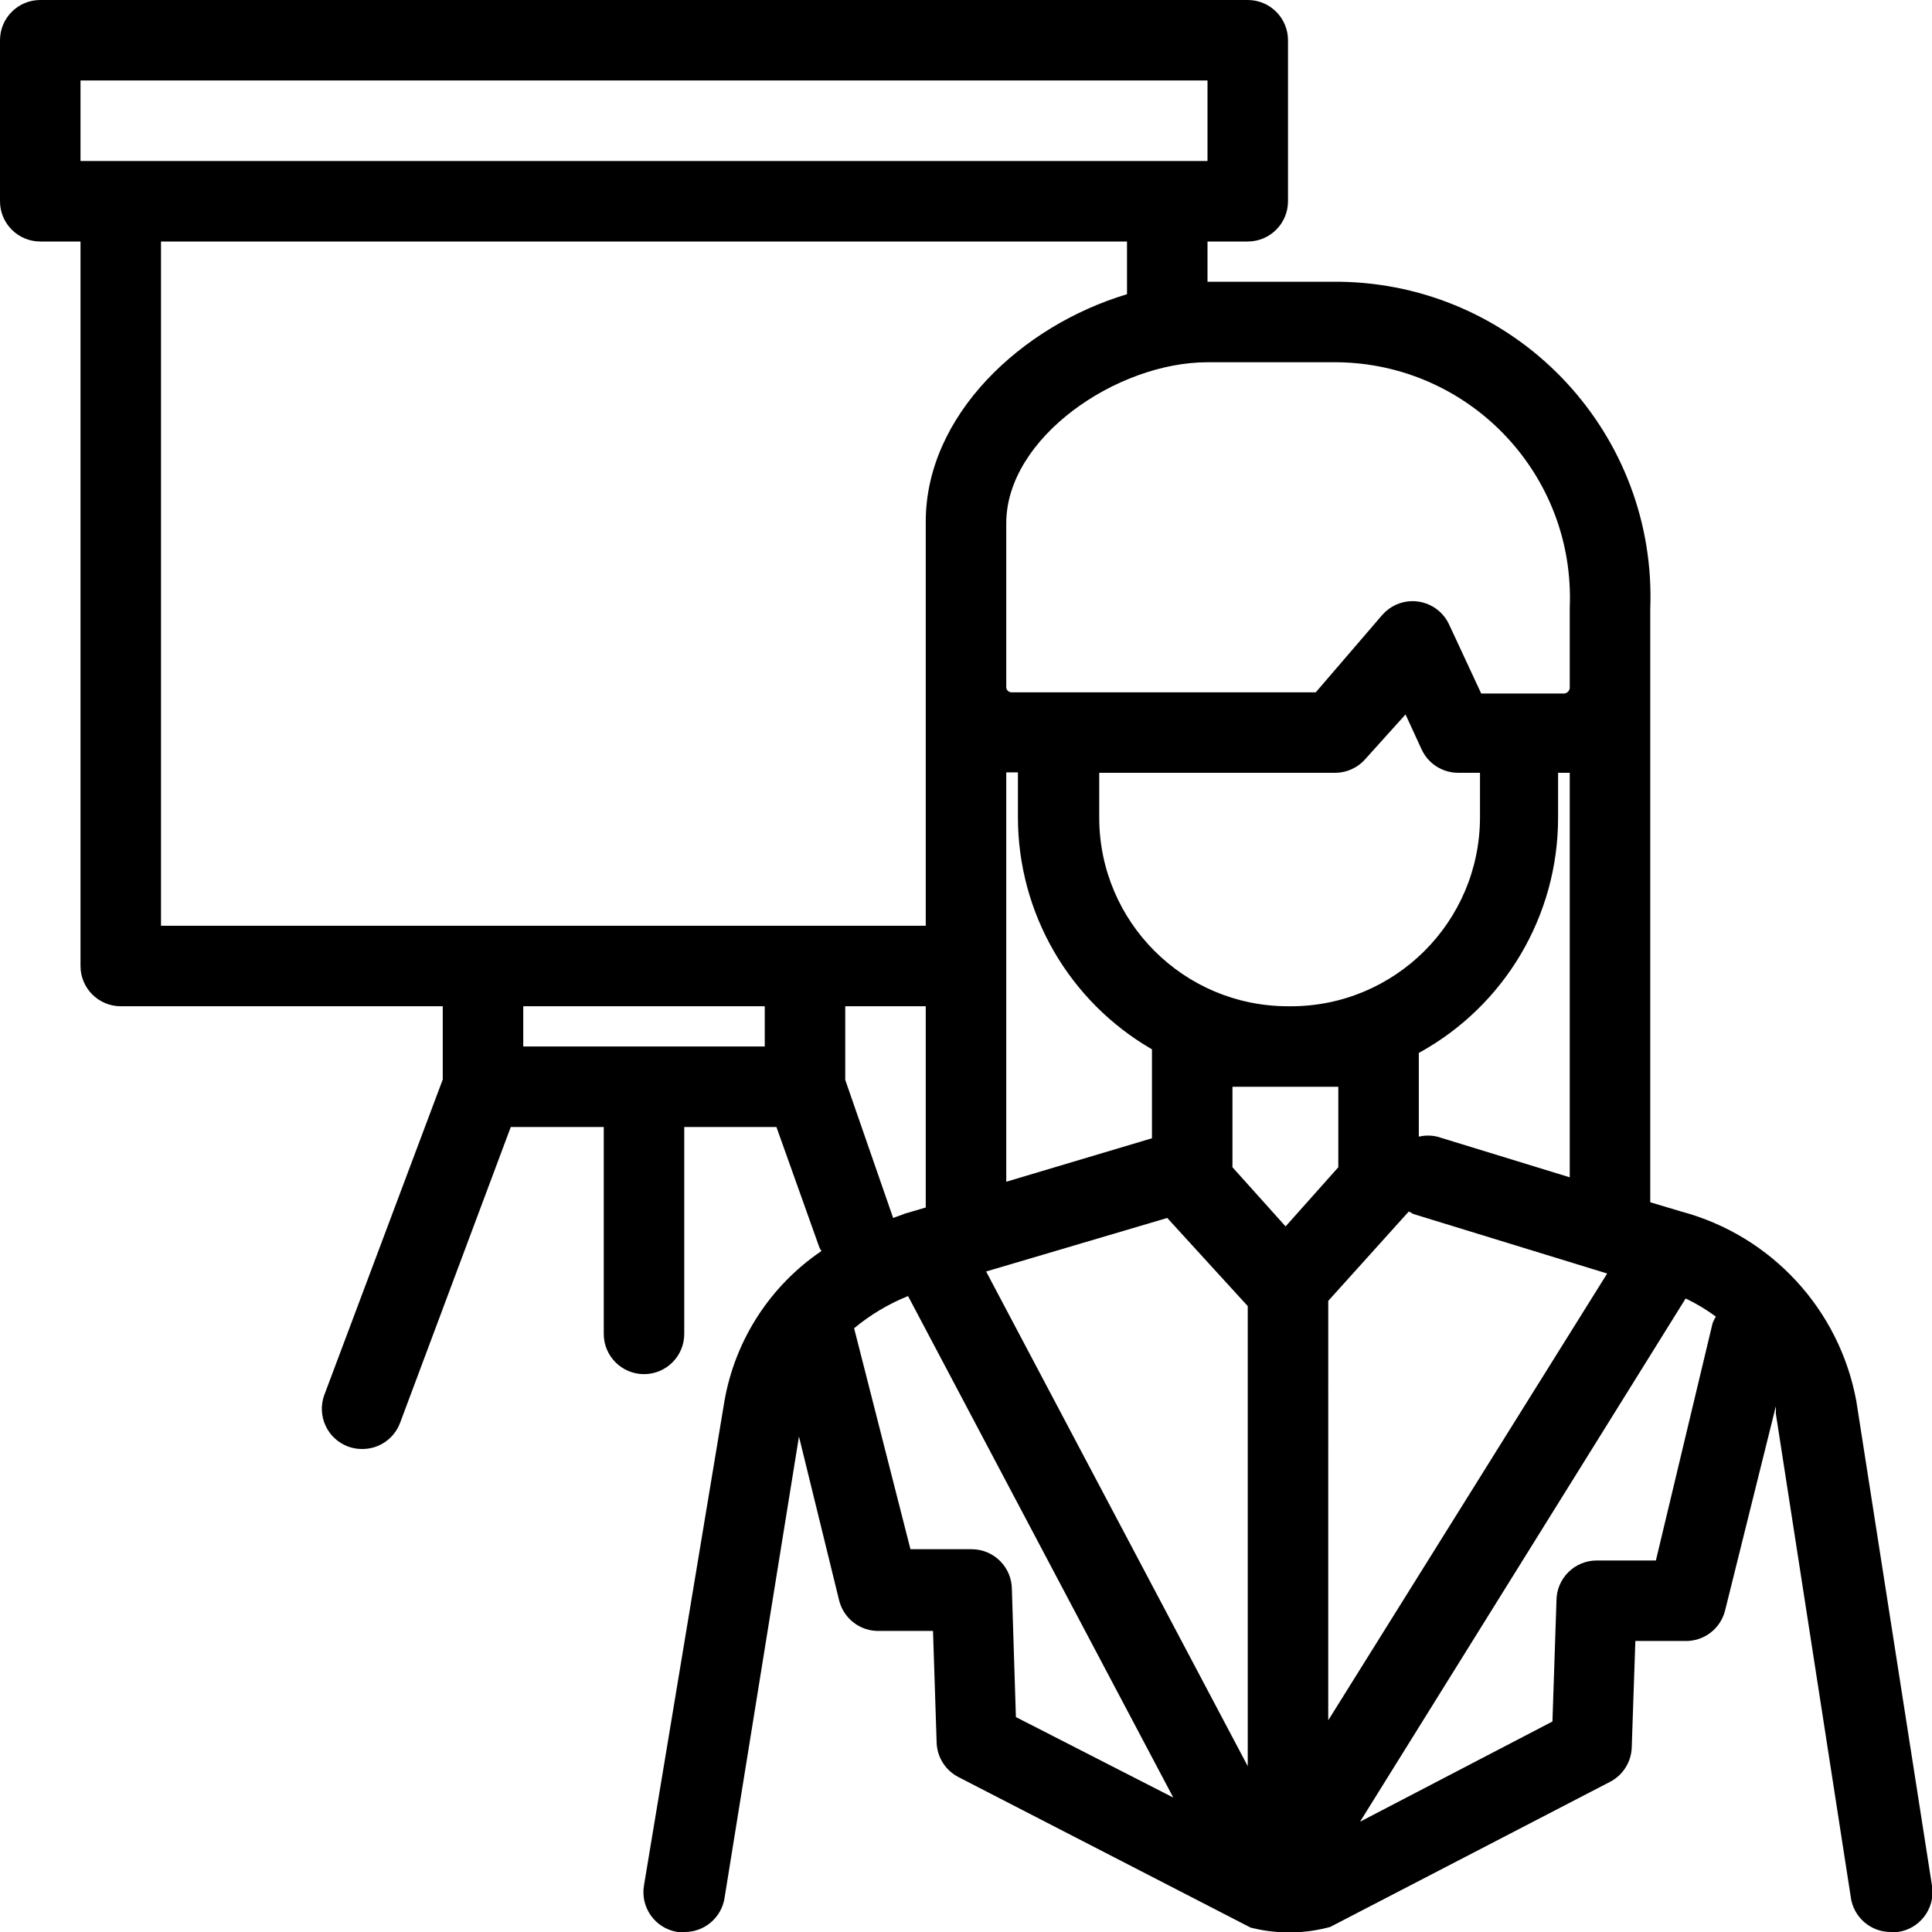 <svg id="Capa_1" enable-background="new 0 0 512 512" height="512" viewBox="0 0 512 512" width="512" xmlns="http://www.w3.org/2000/svg"><g id="female_teacher"><path d="m352.533 510.653 74.133-38.44c3.413-1.764 5.613-5.228 5.76-9.067l.96-28.267h13.12c5.021.146 9.463-3.23 10.667-8.107l13.44-54.08c.048.639.048 1.281 0 1.92l19.84 128c.659 5.469 5.374 9.536 10.88 9.387h1.6c5.835-.808 9.911-6.194 9.102-12.029-.011-.079-.023-.158-.036-.237l-20.053-128.427c-4.472-24.299-22.532-43.854-46.4-50.24l-8.213-2.453v-141.76-15.467c1.772-46.093-34.158-84.894-80.251-86.666-1.445-.056-2.89-.074-4.336-.054h-32.746v-10.666h10.667c5.891 0 10.667-4.776 10.667-10.667v-42.666c-.001-5.891-4.776-10.667-10.667-10.667h-320c-5.891 0-10.667 4.776-10.667 10.667v42.667c0 5.89 4.776 10.666 10.667 10.666h10.667v192c0 5.891 4.776 10.667 10.667 10.667h85.333v19.413l-31.36 83.52c-2.072 5.514.718 11.665 6.232 13.737.02.008.041.015.061.023 1.196.434 2.461.651 3.733.64 4.464.014 8.464-2.752 10.027-6.933l29.333-78.4h24.64v54.827c0 5.891 4.776 10.667 10.667 10.667s10.667-4.776 10.667-10.667v-54.827h24.427l11.413 32c.138.307.318.594.533.853-13.58 9.208-22.854 23.522-25.707 39.68l-21.333 128.427c-1.005 5.805 2.886 11.325 8.69 12.33.09.016.18.03.27.043h1.707c5.284.068 9.822-3.743 10.667-8.96l19.733-122.347 10.667 43.52c1.245 4.834 5.677 8.158 10.667 8h14.187l.96 29.547c.109 3.878 2.315 7.39 5.76 9.173l77.44 39.893c2.636.675 6.236 1.318 10.526 1.288 4.331-.03 7.953-.739 10.592-1.461zm-85.866-305.96h3.093v11.84c-.009 25.389 13.533 48.852 35.52 61.547v23.573l-38.613 11.52zm88 83.307v21.333l-13.973 15.68-14.08-15.68v-21.333zm-13.334-21.333c-27.629 0-50.027-22.398-50.027-50.027v-11.84h62.4c3.101.027 6.06-1.297 8.107-3.627l10.667-11.84 4.267 9.28c1.75 3.781 5.541 6.197 9.707 6.187h5.76v11.84c-.056 27.688-22.547 50.088-50.234 50.032-.216 0-.431-.002-.647-.005zm-32 56.106 21.333 23.36v121.92l-69.333-131.093zm42.667 21.974 21.333-23.68c.412.172.806.386 1.173.64l51.413 15.787-73.919 118.399zm28.907-43.52c-1.613-.381-3.293-.381-4.907 0v-22.187c22.788-12.485 36.942-36.416 36.907-62.4v-11.84h3.093v107.2zm-27.947-205.227c34.46-.383 62.706 27.243 63.089 61.703.012 1.086-.004 2.172-.049 3.257v21.333c-.052.802-.691 1.441-1.493 1.493h-21.973l-8.534-18.346c-2.507-5.331-8.861-7.62-14.192-5.112-1.344.632-2.541 1.538-3.514 2.659l-17.6 20.48h-80.64c-.766 0-1.387-.621-1.387-1.387v-43.413c0-22.72 29.333-42.667 53.333-42.667zm-331.627-74.667h298.667v21.333h-298.667zm21.334 42.667h256v13.973c-27.84 8.32-53.333 32-53.333 60.267v107.093h-202.667zm160 213.333h-64v-10.667h64zm21.333 8.854v-19.52h21.333v53.333l-5.44 1.6-3.2 1.173zm44.16 135.04c0-5.891-4.776-10.667-10.667-10.667h-16.213l-14.933-58.56c4.295-3.565 9.117-6.444 14.293-8.533l70.293 132.907-41.707-21.333zm170.667-7.68h-15.68c-5.891 0-10.667 4.776-10.667 10.667l-1.067 32-50.987 26.56 86.293-138.667c2.811 1.346 5.49 2.953 8 4.8-.327.547-.612 1.117-.853 1.707z"/></g></svg>